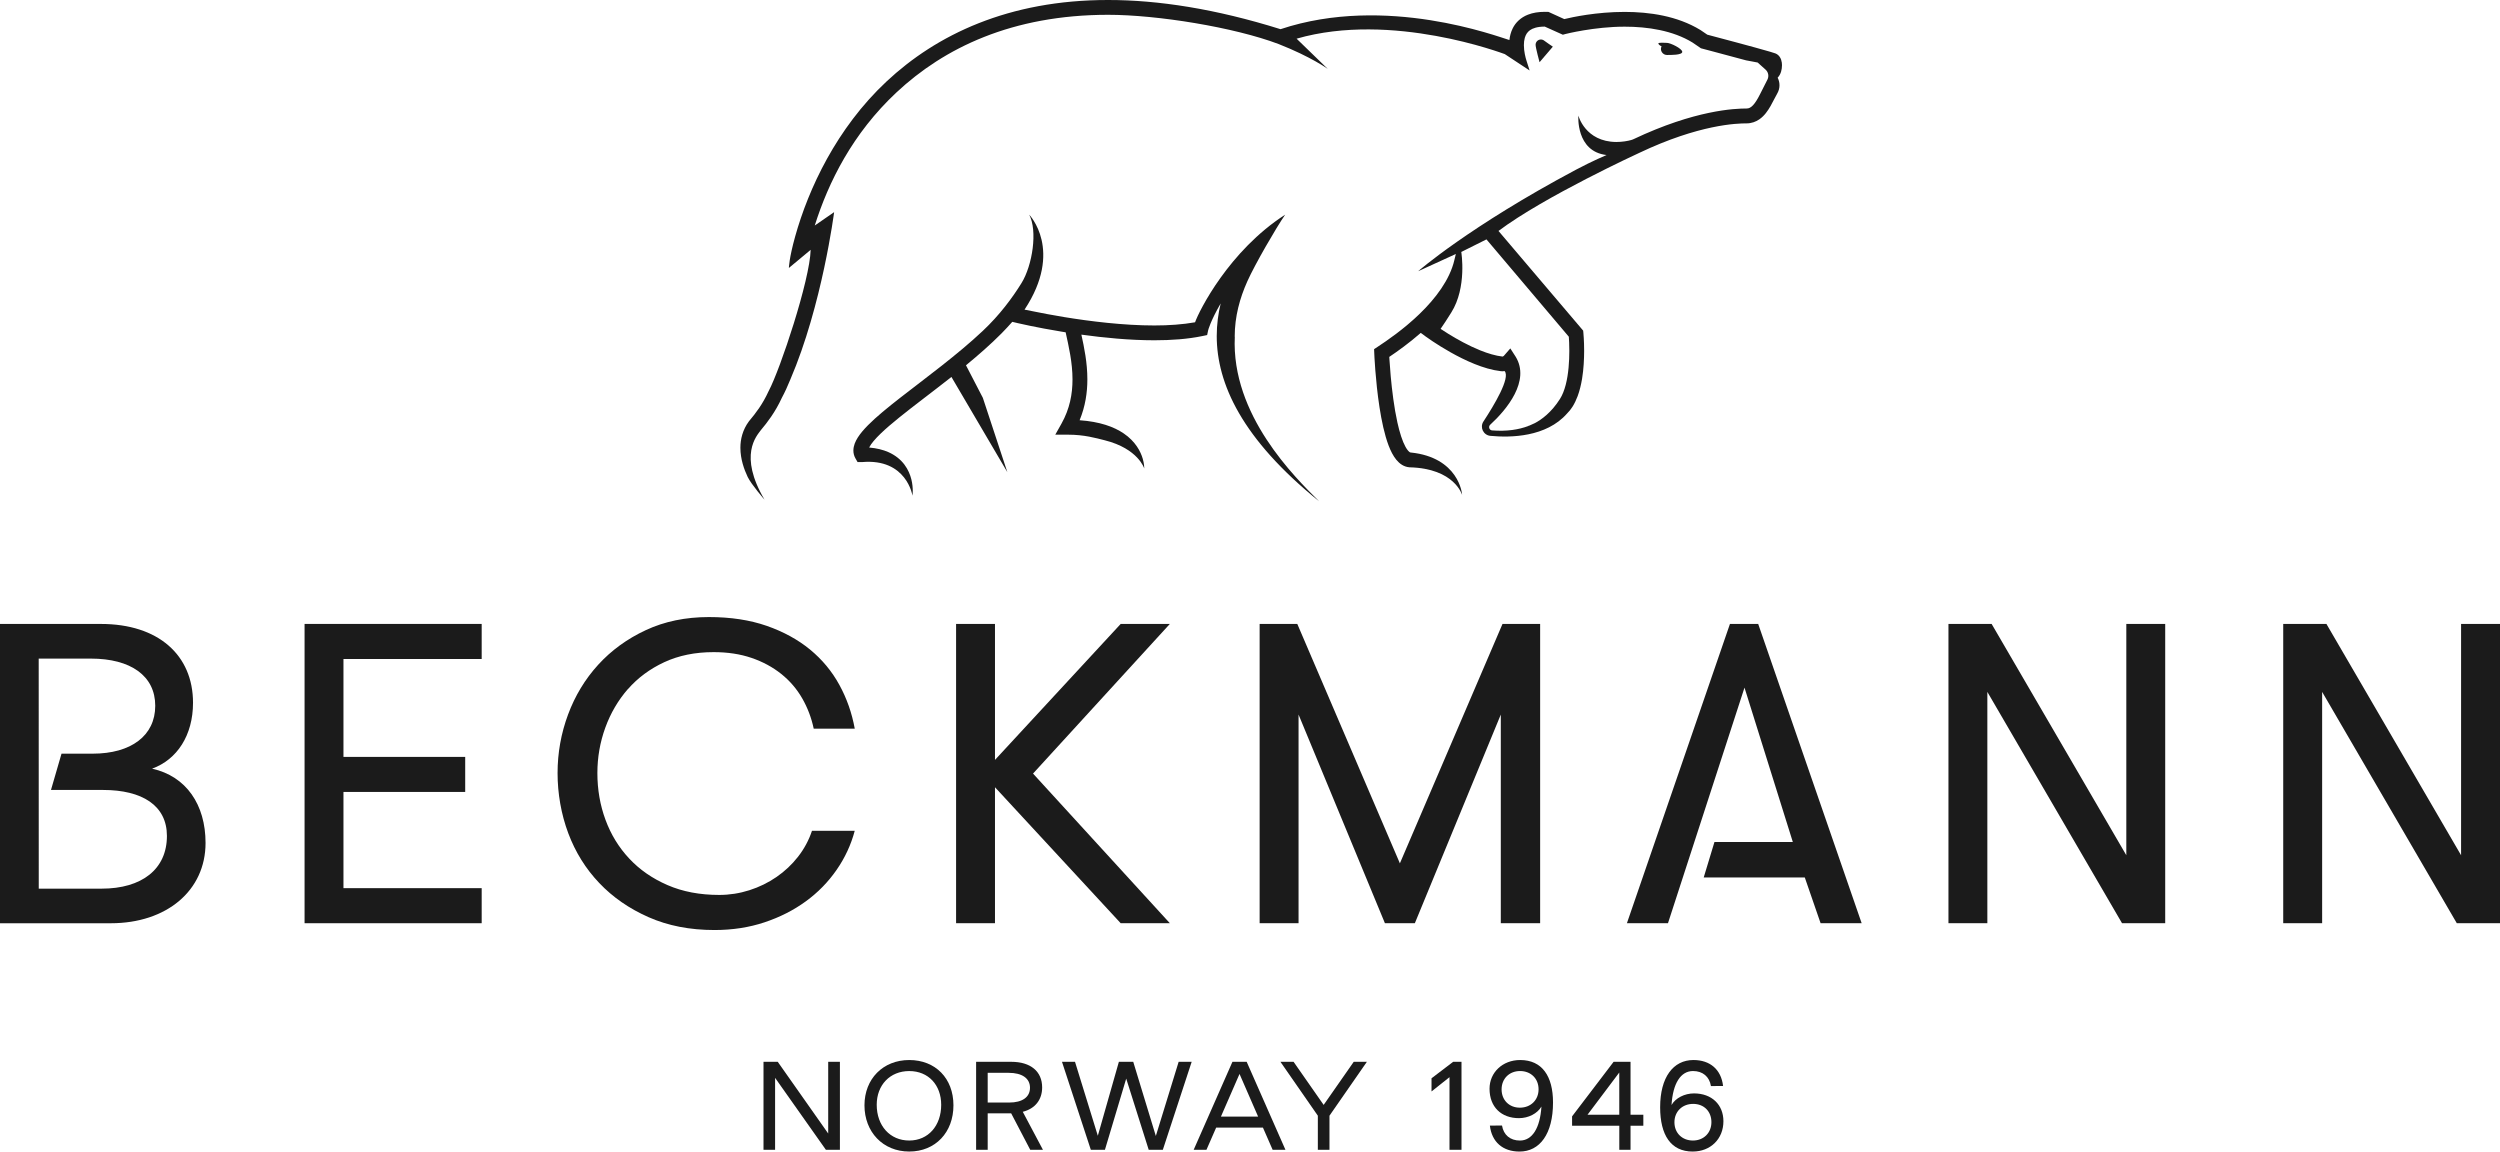 <?xml version="1.0" encoding="UTF-8"?>
<svg id="Layer_1" data-name="Layer 1" xmlns="http://www.w3.org/2000/svg" viewBox="0 0 1005.85 463.32">
  <defs>
    <style>
      .cls-1 {
        fill: #1b1b1b;
      }
    </style>
  </defs>
  <path class="cls-1" d="M307.19,462.6h4.66v-28.94l20.43,28.94h5.65v-35.39h-4.71v28.85l-20.3-28.85h-5.73v35.39ZM365.82,463.31c10.53,0,17.79-7.71,17.79-18.59s-7.26-18.23-17.79-18.23-18.01,7.57-18.01,18.23,7.39,18.59,18.01,18.59M365.82,458.88c-7.75,0-13.08-5.96-13.08-14.38,0-7.93,5.33-13.57,13.08-13.57s12.86,5.65,12.86,13.57c0,8.42-5.2,14.38-12.86,14.38"/>
  <path class="cls-1" d="M392.73,462.6h4.66v-14.65h9.45l7.66,14.65h5.11l-8.11-15.28c4.93-1.25,7.8-4.8,7.8-9.81,0-6.45-4.66-10.3-12.41-10.3h-14.16v35.39ZM397.39,443.6v-11.96h8.42c5.46,0,8.6,2.24,8.6,6s-3.05,5.96-8.38,5.96h-8.65Z"/>
  <path class="cls-1" d="M438.87,462.6h5.69l8.56-28.63,9.05,28.63h5.69l11.6-35.39h-5.24l-9.18,29.84-9.09-29.84h-5.78l-8.47,29.75-9.18-29.75h-5.24l11.6,35.39ZM480.26,462.6h5.15l3.9-8.92h18.82l3.9,8.92h5.15l-15.59-35.39h-5.73l-15.59,35.39ZM491.23,449.25l7.48-17.16,7.48,17.16h-14.97ZM530.24,462.6h4.66v-13.71l15.05-21.68h-5.29l-12.1,17.34-12.1-17.34h-5.29l15.05,21.68v13.71ZM583.18,462.6h4.84v-35.39h-3.36l-8.7,6.63v5.29l7.23-5.74v29.21Z"/>
  <path class="cls-1" d="M611.36,463.32c8.15,0,13.48-7.08,13.48-19.76,0-10.57-4.39-17.07-13.22-17.07-7.08,0-12.32,5.02-12.32,11.56,0,7.35,4.75,11.83,11.83,11.83,3.85,0,7.44-1.88,9.05-4.66-.54,8.69-3.72,13.67-8.65,13.67-3.9,0-6.59-2.24-7.21-6.05l-4.88.04c.76,6.59,5.2,10.44,11.92,10.44M611.5,445.66c-4.3,0-7.35-3.05-7.35-7.35s3.09-7.39,7.44-7.39,7.44,3.05,7.44,7.35-3.14,7.39-7.53,7.39"/>
  <path class="cls-1" d="M651.5,462.6h4.53v-9.68h5.15v-4.43h-5.15v-21.28h-6.81l-16.71,21.95v3.76h19v9.68ZM638.73,448.49l12.77-16.98v16.98h-12.77ZM681.08,463.31c7.08,0,12.32-5.02,12.32-12.19,0-6.72-4.75-11.2-11.83-11.2-3.85,0-7.44,1.88-9.05,4.66.54-8.69,3.67-13.66,8.65-13.66,3.9,0,6.59,2.24,7.21,6.05l4.88-.04c-.76-6.59-5.2-10.44-11.92-10.44-8.15,0-13.4,6.95-13.4,19,0,11.2,4.3,17.83,13.13,17.83M681.13,458.88c-4.35,0-7.44-3.05-7.44-7.35s3.14-7.39,7.53-7.39,7.35,3.05,7.35,7.35-3.09,7.39-7.44,7.39"/>
  <path class="cls-1" d="M252.64,277.26c3.96-4.53,8.83-8.14,14.63-10.84,5.79-2.69,12.41-4.04,19.87-4.04,5.62,0,10.69.77,15.23,2.32,4.53,1.55,8.51,3.7,11.95,6.45,3.44,2.75,6.25,6.02,8.43,9.81,2.17,3.78,3.72,7.86,4.64,12.21h16.51c-1.15-6.31-3.21-12.19-6.2-17.63-2.98-5.45-6.91-10.18-11.78-14.19-4.88-4.01-10.7-7.19-17.46-9.55-6.77-2.35-14.51-3.53-23.23-3.53-9.4,0-17.86,1.75-25.37,5.25-7.52,3.5-13.91,8.15-19.18,13.93-5.28,5.79-9.32,12.47-12.13,20.04-2.81,7.57-4.22,15.42-4.22,23.57s1.44,16.54,4.3,24.17c2.86,7.63,7.02,14.31,12.47,20.04,5.45,5.74,12.07,10.32,19.87,13.76,7.8,3.44,16.62,5.16,26.49,5.16,7.22,0,13.93-1.03,20.13-3.1,6.2-2.07,11.73-4.88,16.6-8.43,4.88-3.55,9.01-7.77,12.39-12.65,3.38-4.87,5.82-10.12,7.31-15.74h-17.2c-1.26,3.78-3.13,7.26-5.59,10.41-2.46,3.16-5.36,5.88-8.68,8.17-3.33,2.29-6.97,4.07-10.92,5.33-3.96,1.26-8,1.89-12.13,1.89-7.8,0-14.74-1.32-20.81-3.96-6.08-2.64-11.21-6.19-15.39-10.67-4.19-4.47-7.37-9.66-9.55-15.57-2.18-5.9-3.27-12.18-3.27-18.84,0-6.31,1.06-12.39,3.18-18.24,2.12-5.85,5.16-11.04,9.11-15.57"/>
  <polygon class="cls-1" points="193.8 265.14 193.8 251.03 122.54 251.03 122.54 371.45 193.8 371.45 193.8 357.34 138.19 357.34 138.19 318.63 187.17 318.63 187.17 304.53 138.19 304.53 138.19 265.14 193.8 265.14"/>
  <polygon class="cls-1" points="990.19 251.03 990.19 344.1 936.01 251.03 918.63 251.03 918.63 371.45 934.29 371.45 934.29 278.38 988.47 371.45 1005.85 371.45 1005.85 251.03 990.19 251.03"/>
  <polygon class="cls-1" points="855.5 344.1 801.31 251.03 783.94 251.03 783.94 371.45 799.59 371.45 799.59 278.38 853.78 371.45 871.15 371.45 871.15 251.03 855.5 251.03 855.5 344.1"/>
  <polygon class="cls-1" points="563.23 347.36 521.95 251.03 506.8 251.03 506.8 371.45 522.46 371.45 522.46 287.5 557.21 371.45 569.25 371.45 603.83 287.5 603.83 371.45 619.66 371.45 619.66 251.03 604.52 251.03 563.23 347.36"/>
  <polygon class="cls-1" points="707.39 251.03 696.03 251.03 654.57 371.45 671.09 371.45 701.88 276.66 721.32 338.76 689.8 338.76 685.47 353.04 726.14 353.04 732.5 371.45 749.02 371.45 707.39 251.03"/>
  <polygon class="cls-1" points="470.68 251.03 450.9 251.03 400.32 305.74 400.32 251.03 384.67 251.03 384.67 371.45 400.32 371.45 400.32 316.74 450.9 371.45 470.68 371.45 415.63 311.24 470.68 251.03"/>
  <path class="cls-1" d="M40.87,357.54H15.59l-.02-92.56h21c16.01,0,25.89,6.94,25.89,18.98s-9.74,19.27-25.18,19.27h-12.53l-4.24,14.6h20.93c15.8,0,25.72,6.26,25.72,18.5,0,13.38-10.07,21.21-26.29,21.21M61.2,309.26c10.06-3.66,16.46-13.41,16.46-26.52,0-19.2-14.02-31.7-37.04-31.7H0v120.42h44.59c22.41,0,38.11-13.11,38.11-32.31,0-15.4-7.77-26.83-21.49-29.88"/>
  <g>
    <path class="cls-1" d="M496.77,135.48c0-8.17,2.08-15.6,5.1-22.33,3.01-6.73,11.58-21.56,15.21-26.78-22.57,14.51-34.64,38.7-36.26,43.3-4.95.88-10.55,1.28-16.39,1.28-12.46,0-25.89-1.68-36.16-3.36-5.14-.84-9.49-1.69-12.55-2.32-.2-.04-3.32-.65-3.51-.69,15.8-23.9,1.87-38.21,1.87-38.21,3.43,6.4,1.37,20.33-3.11,27.56-3.66,5.91-8.76,12.81-15.57,19.21-10.22,9.63-22.92,18.88-33.16,26.86-5.12,4-9.63,7.67-12.97,11.04-1.67,1.69-3.07,3.3-4.11,4.93-1.03,1.63-1.79,3.32-1.81,5.3,0,1.06.27,2.19.83,3.15l.86,1.5h1.73c18.03-1.61,20.36,13.51,20.36,13.51.01-.11.11-.8.11-1.89,0-2.34-.4-6.63-3.34-10.59-1.47-1.96-3.6-3.77-6.44-5.03-2.17-.96-4.74-1.6-7.75-1.86.03-.06.04-.1.07-.16.68-1.34,2.31-3.31,4.63-5.53,4.06-3.9,10.16-8.65,16.98-13.88,3.66-2.81,7.52-5.76,11.41-8.82l22.49,38.29-9.85-29.89-6.79-13.1h0c5.01-4.12,9.91-8.41,14.29-12.82,1.53-1.54,2.95-3.1,4.34-4.66l2.28.54s7.3,1.73,17.76,3.44c.47.08.95.15,1.43.23,1.24,5.63,2.76,12.16,2.76,18.95,0,5.86-1.1,11.85-4.43,17.79l-2.5,4.45h5.11c6.54,0,11.19,1.35,14.78,2.25,13.52,3.39,15.91,11.36,15.91,11.36v-.11c0-.46-.05-1.88-.61-3.82-.83-2.89-2.93-6.97-7.64-10.17-3.97-2.71-9.67-4.75-17.76-5.32,2.31-5.58,3.12-11.18,3.12-16.43,0-6.68-1.27-12.85-2.41-18.01,9.02,1.25,19.4,2.27,29.38,2.27,6.79,0,13.4-.47,19.31-1.7l1.91-.4.4-1.89c.02-.09.9-3.68,5.05-10.84-1,4.14-1.59,8.52-1.59,13.13,0,9.51,2.54,19.94,8.98,31.05,6.43,11.11,16.71,22.91,32.21,35.44-9.71-9.65-35.43-34.71-33.92-66.24"/>
    <path class="cls-1" d="M624.77,18.78l-5.35,6.25s-1.59-5.84-1.59-7.01.95-2.13,2.13-2.13c.51,0,.99.18,1.35.48.48.39,3.46,2.41,3.46,2.41"/>
    <path class="cls-1" d="M670.7,22.12c-1.34,0-2.44-1.09-2.44-2.44,0-.37.1-.72.26-1.04-.66-.3-1.22-.7-1.3-1.16-.08-.45,2.89-.26,3.43-.23.02,0,.03,0,.04,0,1.35,0,6.15,2.28,6.15,3.62s-4.8,1.25-6.15,1.25"/>
    <path class="cls-1" d="M631.2,135.49c.08,1.12.2,3.18.2,5.73,0,4.03-.31,9.26-1.46,13.64-.57,2.19-1.35,4.15-2.29,5.63-3.5,5.54-7.49,8.36-10.08,9.73-.68.35-1.41.67-2.17.98-.37.13-.59.19-.59.19.04,0,.09,0,.13,0-3.83,1.45-8.64,2.25-14.61,1.78-1.14-.09-1.61-1.51-.77-2.28,6.65-6.07,16.21-17.65,10.25-27.37l-2.15-3.34-2.57,2.95-.08.07-.31.21-.15.05h0c-2.75-.31-5.91-1.24-9.03-2.51-4.7-1.89-9.34-4.5-12.77-6.62-1.22-.75-2.27-1.44-3.14-2.02,1.15-1.6,2.61-3.91,4.29-6.57,6.4-10.12,4.03-24.37,4.03-24.37l10.13-5.06,33.16,39.19ZM716.97,26.31c0-.74-.08-1.47-.35-2.28-.14-.41-.33-.84-.68-1.3-.34-.45-.89-.96-1.65-1.25-.52-.19-1.19-.4-2.16-.68-6.05-1.78-22.29-6.07-25.22-6.85-.39-.27-1.15-.79-2.64-1.8l-.06-.04-.06-.04c-9.38-5.72-20.59-7.26-30.46-7.28-11.46,0-21.19,2.13-24.32,2.89-.87-.4-2.55-1.16-5.8-2.64l-.55-.25-.6-.02c-.29,0-.58-.01-.87-.01-2.61,0-4.86.38-6.79,1.14-2.9,1.12-4.98,3.17-6.11,5.45-.79,1.57-1.18,3.19-1.35,4.76-4.67-1.35-49.64-18.51-92.09-4.37C489.06,3.56,466.03,0,445.84,0c-40.09-.02-69.1,14-89.19,32.82-20.11,18.82-31.38,43.2-36.71,62.28-2.51,8.99-2.54,12.71-2.54,12.71l8.76-7.29c-.32,12.24-12.18,47.9-16.87,56.77l-.04.07-.04.08c-2.37,5.17-5.04,8.67-7.79,11.95l-.06.07-.06.08c-2.5,3.39-3.42,7.17-3.41,10.63.01,4.59,1.5,8.69,2.92,11.7,1.43,3,6.79,9.17,6.79,9.17-10.58-17.92-3.14-25.68-1.51-27.94,1.39-1.65,2.82-3.46,4.24-5.54h0s0,0,0-.01c1.48-2.17,2.92-4.63,4.26-7.54,1.16-2.14,2.3-4.63,3.4-7.34,12.81-29.85,17.61-67.32,17.61-67.32l-7.79,5.38c5.5-17.44,15.19-37.01,32.9-53.57,19.12-17.85,46.41-31.18,85.11-31.21,19.76,0,50.75,5.01,68.6,11.76,13.08,5.14,19.78,10,19.78,10l-12.53-12.15c38.37-11.08,83.15,6.03,83.76,6.2l9.99,6.59-1.25-3.93c-.38-1.16-1.06-3.75-1.05-6.25,0-1.03.11-2.04.36-2.92.39-1.33.99-2.31,2.08-3.1,1.1-.78,2.9-1.44,5.96-1.45.03,0,7.28,3.27,7.28,3.27l1.04-.29s11.64-2.96,23.82-2.95c9.23-.01,19.41,1.53,27.31,6.38,2.96,2.02,2.97,2.03,2.97,2.03l.43.29.5.13s1.56.41,3.93,1.04c3.56.95,8.97,2.39,13.73,3.68.82.22,3.87.65,4.64.87l3.17,2.84c1.14,1.02,1.45,2.66.77,4.02-1.12,2.22-2.69,5.35-3.06,6.05-.86,1.68-1.78,3.26-2.71,4.24-.46.5-.9.83-1.31,1.04-.41.21-.8.31-1.32.31-2.23,0-7.45.13-15.19,1.76-7.71,1.62-17.95,4.72-30.39,10.62l-.06.02-.15.07s-.3.12-.7.23c-1.22.35-3.53.78-5.93.77-12.53-.09-15.26-10.62-15.26-10.62,0,0-1.09,14.44,11.35,15.87,0,0-5.59,2.33-12.26,5.88-42.94,22.85-63.55,40.87-63.55,40.87l15.17-6.94-.6,2.48c-1.83,7.85-7.56,15.42-13.91,21.55-6.34,6.15-13.19,10.85-16.97,13.33l-1.41.93.07,1.69c0,.06.42,10.76,2.1,21.67.85,5.46,1.99,10.96,3.65,15.37.85,2.21,1.81,4.16,3.11,5.76.66.8,1.41,1.52,2.33,2.08.86.53,1.9.89,2.99.97h0c18.18.45,21.16,11.12,21.17,11.12-.03-.32-.31-3.97-3.1-7.98-1.4-2-3.44-4.06-6.3-5.71-2.87-1.65-6.53-2.89-11.14-3.37h-.09s-.09-.01-.09-.01c-.07,0-.14-.01-.33-.12-.35-.2-1.06-.92-1.74-2.17-1.22-2.18-2.36-5.75-3.25-9.77-1.34-6.04-2.19-13.1-2.69-18.61-.25-2.76-.41-5.13-.52-6.82-.02-.37-.04-.69-.06-.99,3.24-2.17,7.88-5.47,12.67-9.66l1.92,1.42c.07.05,4.22,3.1,10.02,6.37,2.9,1.64,6.22,3.32,9.68,4.72,3.46,1.39,7.05,2.49,10.59,2.9.23.03.46.04.68.04.3,0,.57-.04.84-.08,2.42,2.67-4.23,13.75-8.52,20.28-1.55,2.36-.02,5.51,2.79,5.78,8.14.78,22.48.54,30.85-8.98.84-.83,1.57-1.75,2.19-2.73.84-1.33,1.51-2.77,2.07-4.26,0,0,0-.01.01-.02h0c.83-2.24,1.38-4.62,1.78-6.99.65-3.97.82-7.95.83-11.19,0-4.19-.3-7.16-.3-7.23l-.09-.93-34.07-40.11c18.39-13.83,56.62-31.4,56.62-31.4,12.11-5.75,21.95-8.72,29.23-10.25,7.29-1.53,12-1.63,13.96-1.63,1.96.01,3.76-.66,5.15-1.63,2.1-1.47,3.41-3.47,4.5-5.34,1.07-1.88,1.91-3.72,2.63-4.92.66-1.11.98-2.34.97-3.44,0-1.24-.34-2.25-.74-3.05.78-.82,1.13-1.64,1.38-2.43.25-.85.36-1.69.36-2.54"/>
  </g>
</svg>